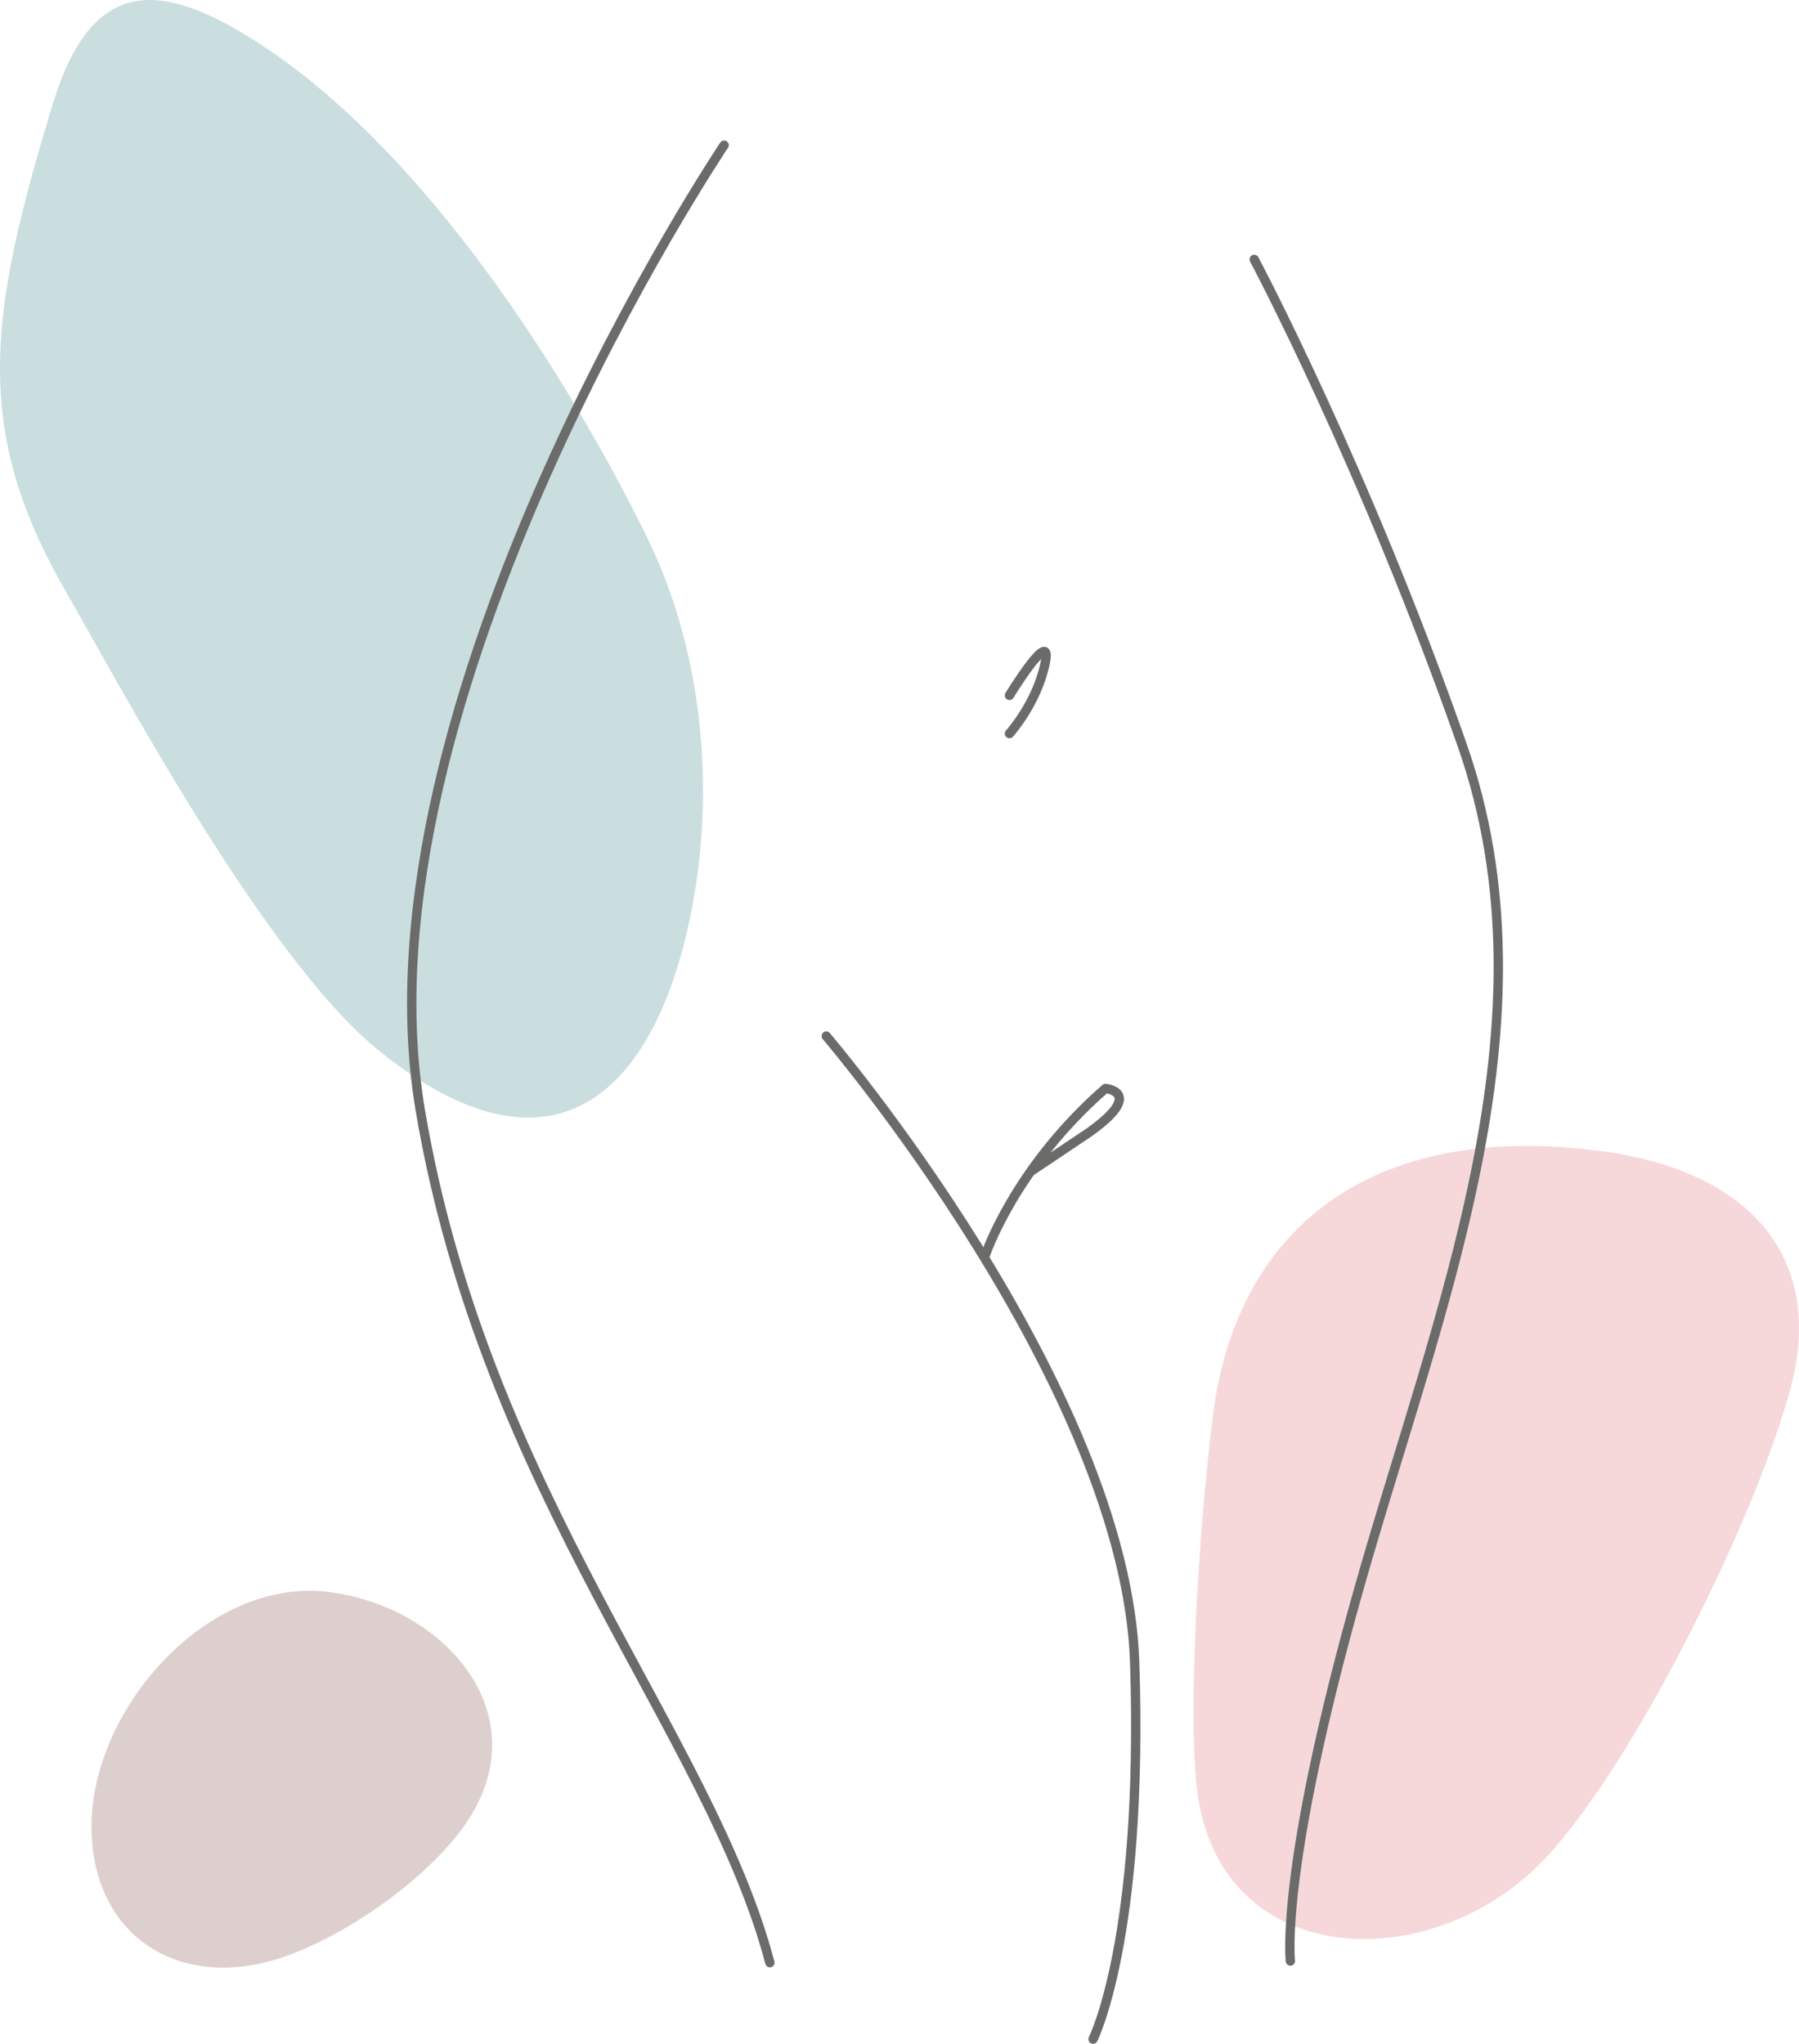 <?xml version="1.0" encoding="UTF-8"?>
<svg id="Layer_2" data-name="Layer 2" xmlns="http://www.w3.org/2000/svg" viewBox="0 0 289.01 328.29">
  <defs>
    <style>
      .cls-1 {
        fill: #ddcfcd;
      }

      .cls-1, .cls-2, .cls-3 {
        fill-rule: evenodd;
      }

      .cls-2 {
        fill: #f6d8da;
      }

      .cls-3 {
        fill: #cadedf;
      }

      .cls-4 {
        fill: none;
        stroke: #6b6c6a;
        stroke-linecap: round;
        stroke-linejoin: round;
        stroke-width: 1.5px;
      }
    </style>
  </defs>
  <g id="Layer_1-2" data-name="Layer 1">
    <g>
      <path class="cls-3" d="M8.5,16.64C-1.87,50.57-4.51,68.98,10.64,95.13c7.34,12.66,31.35,58.08,49.82,73.28,25.96,21.36,43.17,10.2,49.93-18.87,4.77-20.49,2.94-44.05-6.36-63.07-10.06-20.6-33.19-60.44-62.2-79.36C25.89-3.28,14.8-3.99,8.5,16.64Z"/>
      <path class="cls-1" d="M45.06,314.5c10.11-3.32,22.72-12.11,29.05-20.58,13.4-17.94-2.58-36.15-21.71-38.25-19.36-2.13-38.2,19.27-37.69,38.54.45,17.04,14.3,25.56,30.35,20.29Z"/>
      <path class="cls-2" d="M248.3,298.44c14.46-15.42,34.16-55.5,39.45-75.83,5.26-20.23-6.12-34.45-30.43-37.7-37.13-4.95-58.48,12.46-62.39,41.93-1.72,12.92-4.2,43.83-2.76,59.46,2.81,30.4,37.77,31.72,56.14,12.14Z"/>
    </g>
    <g>
      <path class="cls-4" d="M201.49,41.67s17.63,33.07,33.38,77.93c15.75,44.86-4.01,91.11-16.69,136.03-12.68,44.92-10.88,59.36-10.88,59.36"/>
      <path class="cls-4" d="M116.33,23.32s-59.92,89.28-48.81,155.01c10.43,61.66,46.43,100.04,56.16,136.92"/>
      <path class="cls-4" d="M132.74,166.42s48.11,56.35,49.55,100.65c1.44,44.31-6.69,60.47-6.69,60.47"/>
      <path class="cls-4" d="M158.31,201.56s4.69-14.03,19.29-26.73c0,0,6.45.6-2.64,7.06l-9.41,6.31"/>
      <path class="cls-4" d="M162.17,111.69s7.06-11.52,5.72-5.11c-1.33,6.41-5.72,11.25-5.72,11.25"/>
    </g>
  </g>
</svg>